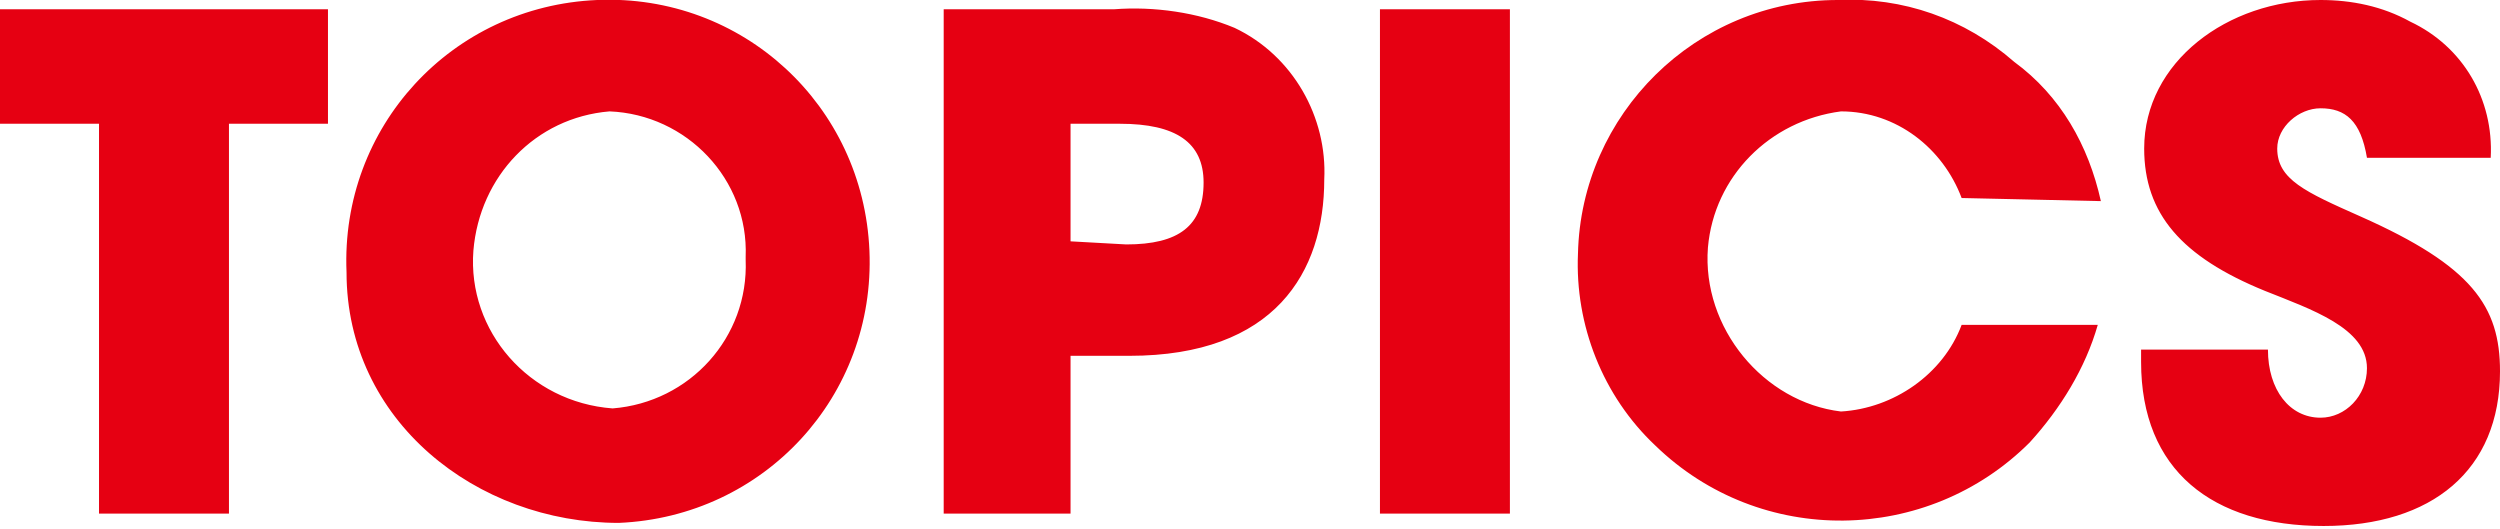 <?xml version="1.0" encoding="utf-8"?>
<!-- Generator: Adobe Illustrator 24.1.2, SVG Export Plug-In . SVG Version: 6.00 Build 0)  -->
<svg version="1.1" id="レイヤー_1" xmlns="http://www.w3.org/2000/svg" xmlns:xlink="http://www.w3.org/1999/xlink" x="0px"
	 y="0px" viewBox="0 0 80.8 17.1" style="enable-background:new 0 0 80.8 17.1;" xml:space="preserve">
<style type="text/css">
	.st0{fill-rule:evenodd;clip-rule:evenodd;fill:#E60012;}
</style>
<path id="TOPICS" class="st0" d="M7.4,16.6V4h3.2V0.3H0V4h3.2v12.6H7.4z M20,16.9c4.7-0.2,8.3-4.1,8.1-8.8C27.9,3.4,24-0.2,19.3,0
	S11,4.1,11.2,8.8l0,0C11.2,13.6,15.4,16.9,20,16.9L20,16.9z M19.8,13.2c-2.7-0.2-4.7-2.5-4.5-5.1c0.2-2.4,2-4.3,4.4-4.5
	c2.5,0.1,4.5,2.2,4.4,4.7c0,0,0,0,0,0.1C24.2,10.9,22.3,13,19.8,13.2C19.9,13.2,19.9,13.2,19.8,13.2z M34.6,16.6v-5.1h1.9
	c4.7,0,6.3-2.7,6.3-5.7c0.1-2-1-4-2.9-4.9c-1.2-0.5-2.6-0.7-3.9-0.6h-5.5v16.3L34.6,16.6L34.6,16.6z M34.6,7.8V4h1.6
	c1.8,0,2.7,0.6,2.7,1.9c0,1.4-0.8,2-2.5,2L34.6,7.8L34.6,7.8z M48.8,16.6V0.3h-4.2v16.3L48.8,16.6L48.8,16.6z M67.9,6.5
	c-0.4-1.8-1.3-3.4-2.8-4.5c-1.6-1.4-3.6-2.1-5.7-2c-4.6,0-8.3,3.7-8.4,8.2c-0.1,2.3,0.8,4.6,2.5,6.2c3.4,3.3,8.8,3.2,12.1-0.1
	c1-1.1,1.8-2.4,2.2-3.8h-4.4c-0.6,1.6-2.2,2.7-3.9,2.8C57,13,55,10.6,55.2,8c0.2-2.3,2-4.1,4.3-4.4c1.8,0,3.3,1.2,3.9,2.8L67.9,6.5
	L67.9,6.5z M80.5,5.1c0.1-1.9-0.9-3.6-2.6-4.4C77,0.2,76,0,75,0c-3,0-5.7,2-5.7,4.8c0,2.1,1.2,3.5,3.9,4.6c1.5,0.6,3.3,1.2,3.3,2.5
	c0,0.9-0.7,1.6-1.5,1.6l0,0c-1,0-1.7-0.9-1.7-2.2h-4.1v0.4c0,3.5,2.3,5.3,5.9,5.3c3.5,0,5.7-1.8,5.7-5c0-2.1-0.9-3.4-4.5-5
	c-1.8-0.8-2.7-1.2-2.7-2.2c0-0.7,0.7-1.3,1.4-1.3c0.8,0,1.3,0.4,1.5,1.6L80.5,5.1L80.5,5.1z"/>
</svg>
